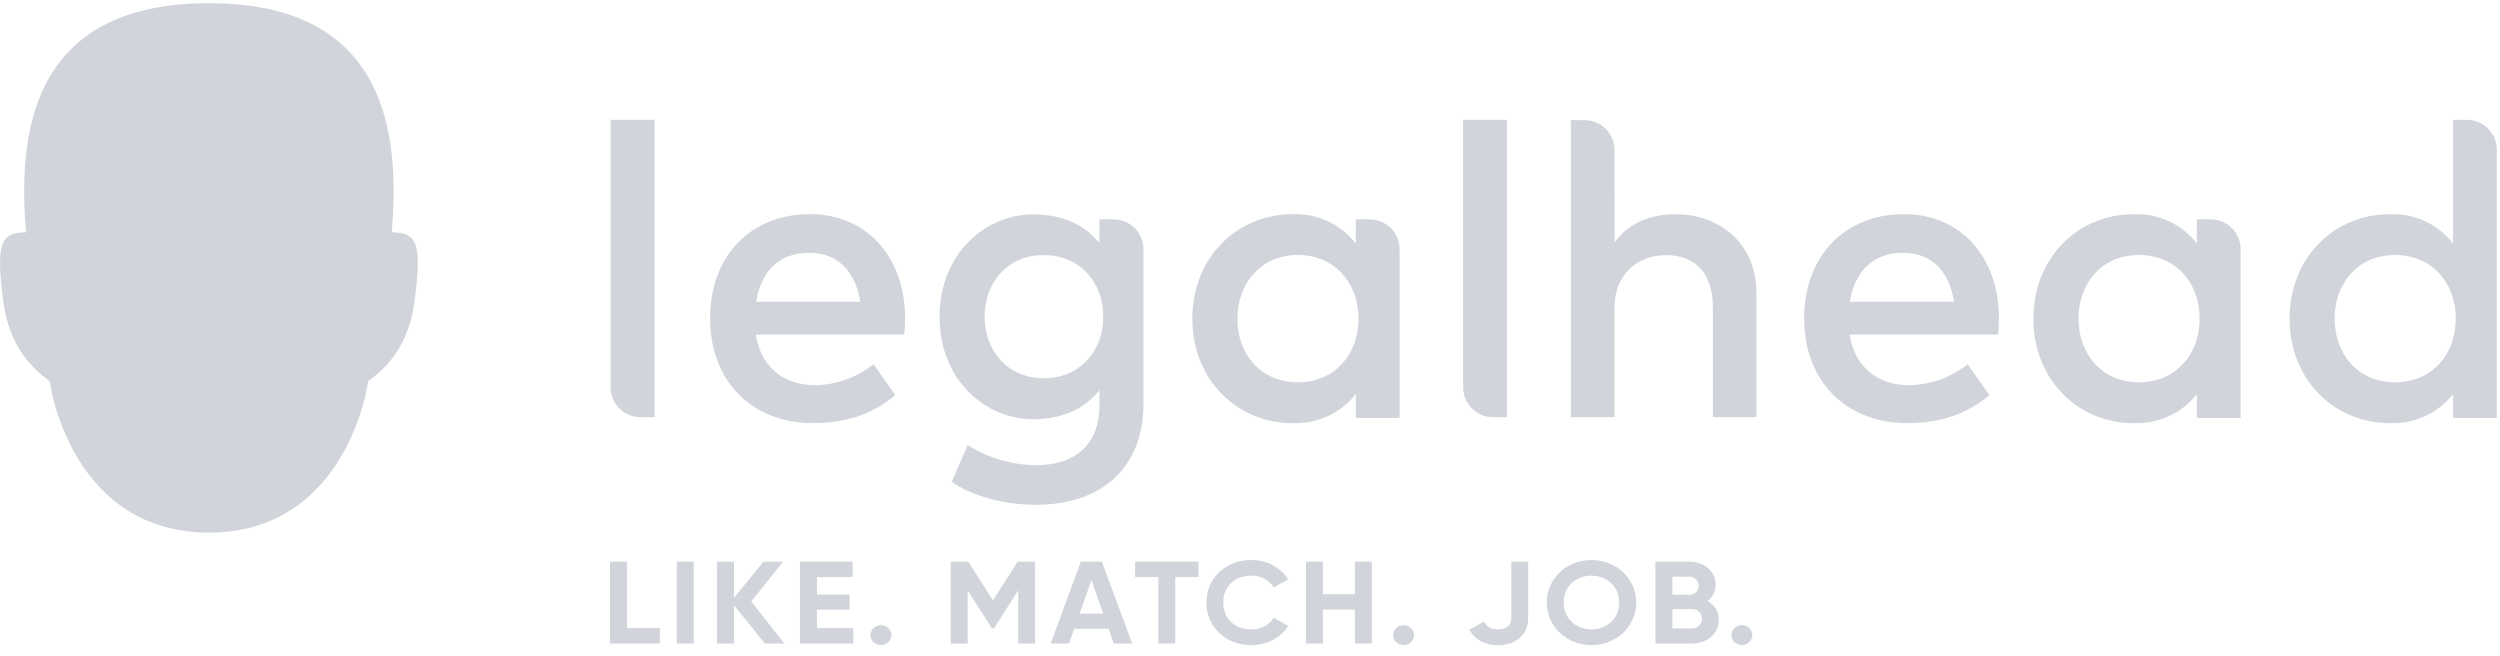 <?xml version="1.0" encoding="UTF-8"?>
<svg xmlns="http://www.w3.org/2000/svg" xmlns:xlink="http://www.w3.org/1999/xlink" width="160px"
    height="42px" viewBox="0 0 160 42"><!-- Generator: Sketch 60.1 (88133) - https://sketch.com -->
    <title>legalhead-primary-logo-with-claim-RGB-on-light</title>
    <desc>Created with Sketch.</desc>
    <g id="Round-03" stroke="none" stroke-width="1" fill="none" fillRule="evenodd">
        <g id="legalhead-primary-logo-with-claim-RGB-on-light">
            <path
                d="M41.895,26.702 L41.006,26.702 C40.495,26.702 40.006,26.501 39.645,26.144 C39.284,25.787 39.081,25.303 39.081,24.797 L39.081,7.667 L41.895,7.667 L41.895,26.702"
                id="Fill-1" fill="#d1d5db"></path>
            <path
                d="M48.392,19.313 L55.056,19.313 C54.747,17.334 53.583,16.179 51.797,16.179 C49.801,16.172 48.688,17.449 48.392,19.313 Z M57.928,20.381 C57.928,20.737 57.901,21.096 57.874,21.415 L48.368,21.415 C48.742,23.696 50.364,24.653 52.191,24.653 C53.545,24.623 54.851,24.151 55.905,23.31 L57.3,25.285 C55.732,26.612 53.96,27.079 52.014,27.079 C48.168,27.079 45.445,24.425 45.445,20.391 C45.445,16.357 48.059,13.703 51.841,13.703 C55.447,13.707 57.915,16.411 57.928,20.381 L57.928,20.381 Z"
                id="Fill-2" fill="#d1d5db"></path>
            <path
                d="M79.19,20.394 C79.19,22.621 80.653,24.465 83.067,24.465 C85.389,24.465 86.944,22.715 86.944,20.394 C86.944,18.073 85.389,16.32 83.067,16.32 C80.66,16.32 79.197,18.164 79.197,20.394 L79.19,20.394 Z M89.572,26.749 L86.767,26.749 L86.767,25.225 C85.803,26.451 84.3,27.142 82.731,27.082 C79.139,27.082 76.308,24.281 76.308,20.394 C76.308,16.508 79.139,13.707 82.731,13.707 C84.303,13.65 85.806,14.346 86.767,15.578 L86.767,14.036 L87.647,14.036 C88.159,14.036 88.651,14.238 89.012,14.598 C89.374,14.959 89.575,15.447 89.572,15.954 L89.572,26.749 L89.572,26.749 Z"
                id="Fill-3" fill="#d1d5db"></path>
            <path
                d="M96.446,26.702 L95.567,26.702 C94.504,26.702 93.642,25.85 93.642,24.798 L93.642,7.668 L96.446,7.668 L96.446,26.702"
                id="Fill-4" fill="#d1d5db"></path>
            <path
                d="M103.338,15.514 C104.356,14.09 105.931,13.71 107.218,13.71 C110.273,13.71 112.415,15.786 112.415,18.749 L112.415,26.702 L109.621,26.702 L109.621,19.648 C109.621,17.519 108.515,16.33 106.641,16.33 C104.838,16.33 103.327,17.505 103.327,19.689 L103.327,26.702 L100.534,26.702 L100.534,7.688 L101.403,7.688 C102.466,7.688 103.327,8.54 103.327,9.592 L103.338,15.514"
                id="Fill-5" fill="#d1d5db"></path>
            <path
                d="M118.394,19.313 L125.061,19.313 C124.752,17.334 123.584,16.179 121.802,16.179 C119.803,16.172 118.689,17.449 118.394,19.313 Z M127.933,20.381 C127.933,20.737 127.906,21.096 127.879,21.415 L118.373,21.415 C118.75,23.696 120.373,24.653 122.196,24.653 C123.557,24.627 124.87,24.155 125.93,23.31 L127.322,25.285 C125.754,26.612 123.985,27.079 122.04,27.079 C118.19,27.079 115.467,24.425 115.467,20.391 C115.467,16.357 118.085,13.703 121.867,13.703 C125.448,13.707 127.933,16.411 127.933,20.381 L127.933,20.381 Z"
                id="Fill-6" fill="#d1d5db"></path>
            <path
                d="M133.025,20.394 C133.025,22.621 134.485,24.465 136.899,24.465 C139.221,24.465 140.776,22.715 140.776,20.394 C140.776,18.073 139.221,16.32 136.899,16.32 C134.482,16.32 133.025,18.164 133.025,20.394 Z M143.4,26.749 L140.6,26.749 L140.6,25.225 C139.633,26.45 138.13,27.142 136.56,27.082 C132.968,27.082 130.137,24.281 130.137,20.394 C130.137,16.508 132.968,13.707 136.56,13.707 C138.132,13.65 139.636,14.347 140.6,15.578 L140.6,14.036 L141.475,14.036 C142.538,14.036 143.4,14.889 143.4,15.941 L143.4,26.749 L143.4,26.749 Z"
                id="Fill-7" fill="#d1d5db"></path>
            <path
                d="M149.416,20.394 C149.416,22.621 150.879,24.465 153.293,24.465 C155.611,24.465 157.17,22.715 157.17,20.394 C157.17,18.073 155.611,16.32 153.293,16.32 C150.879,16.32 149.416,18.164 149.416,20.394 Z M156.993,15.578 L156.993,7.668 L157.872,7.668 C158.935,7.668 159.797,8.52 159.797,9.572 L159.797,26.749 L156.993,26.749 L156.993,25.225 C156.028,26.45 154.526,27.142 152.956,27.082 C149.361,27.082 146.534,24.281 146.534,20.394 C146.534,16.508 149.361,13.707 152.956,13.707 C154.528,13.65 156.031,14.347 156.993,15.578 L156.993,15.578 Z"
                id="Fill-8" fill="#d1d5db"></path>
            <path
                d="M63.017,20.267 C63.017,22.403 64.44,24.207 66.813,24.207 C69.08,24.207 70.608,22.497 70.608,20.267 C70.608,18.037 69.08,16.327 66.813,16.327 C64.45,16.32 63.017,18.11 63.017,20.26 L63.017,20.267 Z M70.367,15.564 L70.367,14.036 L71.26,14.036 C71.77,14.036 72.259,14.237 72.62,14.594 C72.98,14.951 73.182,15.436 73.181,15.941 L73.181,25.859 C73.181,29.853 70.581,32.308 66.29,32.308 C64.372,32.308 62.267,31.791 60.912,30.837 L61.931,28.486 C63.236,29.305 64.744,29.751 66.29,29.775 C68.917,29.775 70.364,28.341 70.364,25.98 L70.364,24.972 C69.396,26.192 67.95,26.83 66.086,26.83 C63.146,26.83 60.131,24.388 60.131,20.273 C60.131,16.159 63.146,13.72 66.086,13.72 C67.953,13.707 69.4,14.355 70.367,15.564 L70.367,15.564 Z"
                id="Fill-9" fill="#d1d5db"></path>
            <polyline id="Fill-10" fill="#d1d5db"
                points="42.233 40.197 42.233 41.185 39.042 41.185 39.042 35.945 40.13 35.945 40.13 40.197 42.233 40.197"></polyline>
            <polygon id="Fill-11" fill="#d1d5db"
                points="43.312 41.185 44.4 41.185 44.4 35.945 43.312 35.945"></polygon>
            <polyline id="Fill-12" fill="#d1d5db"
                points="48.945 41.185 46.975 38.73 46.975 41.185 45.888 41.185 45.888 35.945 46.975 35.945 46.975 38.258 48.866 35.945 50.119 35.945 48.079 38.49 50.198 41.185 48.945 41.185"></polyline>
            <polyline id="Fill-13" fill="#d1d5db"
                points="54.609 40.197 54.609 41.185 51.198 41.185 51.198 35.945 54.57 35.945 54.57 36.933 52.285 36.933 52.285 38.049 54.373 38.049 54.373 39.022 52.285 39.022 52.285 40.197 54.609 40.197"></polyline>
            <path
                d="M55.712,40.646 C55.712,40.294 56.011,40.01 56.381,40.01 C56.752,40.01 57.051,40.294 57.051,40.646 C57.051,40.998 56.752,41.283 56.381,41.283 C56.011,41.283 55.712,40.998 55.712,40.646"
                id="Fill-14" fill="#d1d5db"></path>
            <polyline id="Fill-15" fill="#d1d5db"
                points="66.245 41.185 65.166 41.185 65.166 37.787 63.613 40.22 63.487 40.22 61.935 37.794 61.935 41.185 60.848 41.185 60.848 35.945 61.967 35.945 63.55 38.423 65.127 35.945 66.245 35.945 66.245 41.185"></polyline>
            <path
                d="M70.609,39.276 L69.852,37.135 L69.096,39.276 L70.609,39.276 Z M70.948,40.242 L68.749,40.242 L68.418,41.185 L67.244,41.185 L69.175,35.945 L70.522,35.945 L72.461,41.185 L71.279,41.185 L70.948,40.242 L70.948,40.242 Z"
                id="Fill-16" fill="#d1d5db"></path>
            <polyline id="Fill-17" fill="#d1d5db"
                points="76.707 36.933 75.217 36.933 75.217 41.185 74.13 41.185 74.13 36.933 72.648 36.933 72.648 35.945 76.707 35.945 76.707 36.933"></polyline>
            <path
                d="M77.21,38.565 C77.21,37.031 78.407,35.841 80.078,35.841 C81.087,35.841 81.977,36.327 82.45,37.076 L81.512,37.592 C81.244,37.128 80.708,36.843 80.078,36.843 C78.998,36.843 78.289,37.555 78.289,38.565 C78.289,39.568 78.998,40.28 80.078,40.28 C80.708,40.28 81.252,39.995 81.512,39.538 L82.45,40.055 C81.985,40.804 81.094,41.29 80.078,41.29 C78.407,41.29 77.21,40.092 77.21,38.565"
                id="Fill-18" fill="#d1d5db"></path>
            <polyline id="Fill-19" fill="#d1d5db"
                points="87.799 35.945 87.799 41.185 86.719 41.185 86.719 39.014 84.67 39.014 84.67 41.185 83.583 41.185 83.583 35.945 84.67 35.945 84.67 38.026 86.719 38.026 86.719 35.945 87.799 35.945"></polyline>
            <path
                d="M89.16,40.646 C89.16,40.294 89.46,40.01 89.83,40.01 C90.2,40.01 90.5,40.294 90.5,40.646 C90.5,40.998 90.2,41.283 89.83,41.283 C89.46,41.283 89.16,40.998 89.16,40.646"
                id="Fill-20" fill="#d1d5db"></path>
            <path
                d="M94.044,40.294 L94.982,39.785 C95.155,40.115 95.408,40.28 95.865,40.28 C96.463,40.28 96.723,39.98 96.723,39.553 L96.723,35.945 L97.803,35.945 L97.803,39.553 C97.803,40.684 96.952,41.29 95.865,41.29 C95.021,41.29 94.383,40.946 94.044,40.294"
                id="Fill-21" fill="#d1d5db"></path>
            <path
                d="M103.632,38.565 C103.632,37.555 102.853,36.843 101.852,36.843 C100.851,36.843 100.071,37.555 100.071,38.565 C100.071,39.568 100.851,40.28 101.852,40.28 C102.853,40.28 103.632,39.568 103.632,38.565 Z M98.991,38.565 C98.991,37.031 100.26,35.841 101.852,35.841 C103.443,35.841 104.72,37.031 104.72,38.565 C104.72,40.092 103.443,41.29 101.852,41.29 C100.26,41.29 98.991,40.092 98.991,38.565 L98.991,38.565 Z"
                id="Fill-22" fill="#d1d5db"></path>
            <path
                d="M108.926,39.599 C108.926,39.246 108.658,38.985 108.288,38.985 L107.035,38.985 L107.035,40.22 L108.288,40.22 C108.658,40.22 108.926,39.958 108.926,39.599 Z M107.035,36.911 L107.035,38.064 L108.122,38.064 C108.461,38.064 108.713,37.817 108.713,37.487 C108.713,37.158 108.469,36.911 108.122,36.911 L107.035,36.911 Z M110.006,39.666 C110.006,40.564 109.241,41.185 108.288,41.185 L105.947,41.185 L105.947,35.945 L108.122,35.945 C109.052,35.945 109.801,36.544 109.801,37.42 C109.801,37.869 109.604,38.221 109.281,38.468 C109.722,38.708 110.006,39.119 110.006,39.666 L110.006,39.666 Z"
                id="Fill-23" fill="#d1d5db"></path>
            <g id="Group-27">
                <path
                    d="M110.808,40.646 C110.808,40.294 111.107,40.01 111.478,40.01 C111.848,40.01 112.148,40.294 112.148,40.646 C112.148,40.998 111.848,41.283 111.478,41.283 C111.107,41.283 110.808,40.998 110.808,40.646"
                    id="Fill-24" fill="#d1d5db"></path>
                <path
                    d="M25.072,14.865 C25.077,14.828 25.081,14.798 25.082,14.785 C25.554,8.923 25.012,0.206 13.393,0.206 L13.37,0.206 L13.347,0.206 C1.729,0.206 1.186,8.923 1.659,14.785 C1.66,14.798 1.664,14.828 1.668,14.865 C0.045,14.889 -0.295,15.522 0.226,19.395 C0.591,22.114 2.05,23.607 3.165,24.371 L3.402,25.522 C4.608,30.092 7.696,34.087 13.347,34.087 L13.37,34.086 L13.393,34.087 C19.044,34.087 22.133,30.092 23.339,25.522 L23.576,24.371 C24.691,23.607 26.15,22.114 26.515,19.395 C27.036,15.522 26.696,14.889 25.072,14.865"
                    id="Fill-26" fill="#d1d5db"></path>
            </g>
            <path
                d="M12.934,18.684 C13.628,18.952 14.434,19.199 15.174,19.557 C15.644,19.199 15.891,18.751 15.891,18.168 C15.891,17.093 14.882,16.556 13.651,16.085 C13.001,15.816 12.284,15.57 11.612,15.256 C11.097,15.592 10.85,16.062 10.85,16.645 C10.85,17.698 11.769,18.236 12.934,18.684 Z M16.943,20.789 C17.458,21.349 17.772,22.088 17.772,23.052 C17.772,25.314 15.891,26.658 13.426,26.658 C11.007,26.658 9.35,25.695 8.543,23.768 L10.694,22.559 C11.141,23.925 12.127,24.485 13.426,24.485 C14.591,24.485 15.353,23.948 15.353,23.052 C15.353,21.887 13.628,21.372 11.881,20.632 C10.156,19.916 8.431,18.907 8.431,16.757 C8.431,15.57 8.991,14.629 9.865,13.957 C9.417,13.397 9.125,12.68 9.125,11.739 C9.125,9.499 11.007,8.178 13.27,8.178 C15.174,8.178 16.809,9.118 17.593,10.955 L15.599,12.053 C15.107,10.91 14.277,10.35 13.27,10.35 C12.306,10.35 11.545,10.843 11.545,11.739 C11.545,12.881 13.091,13.397 14.771,14.114 C16.495,14.831 18.31,15.816 18.31,17.944 C18.31,19.109 17.772,20.095 16.943,20.789 L16.943,20.789 Z"
                id="Fill-28" fill="#d1d5db"></path>
        </g>
    </g>
</svg> 